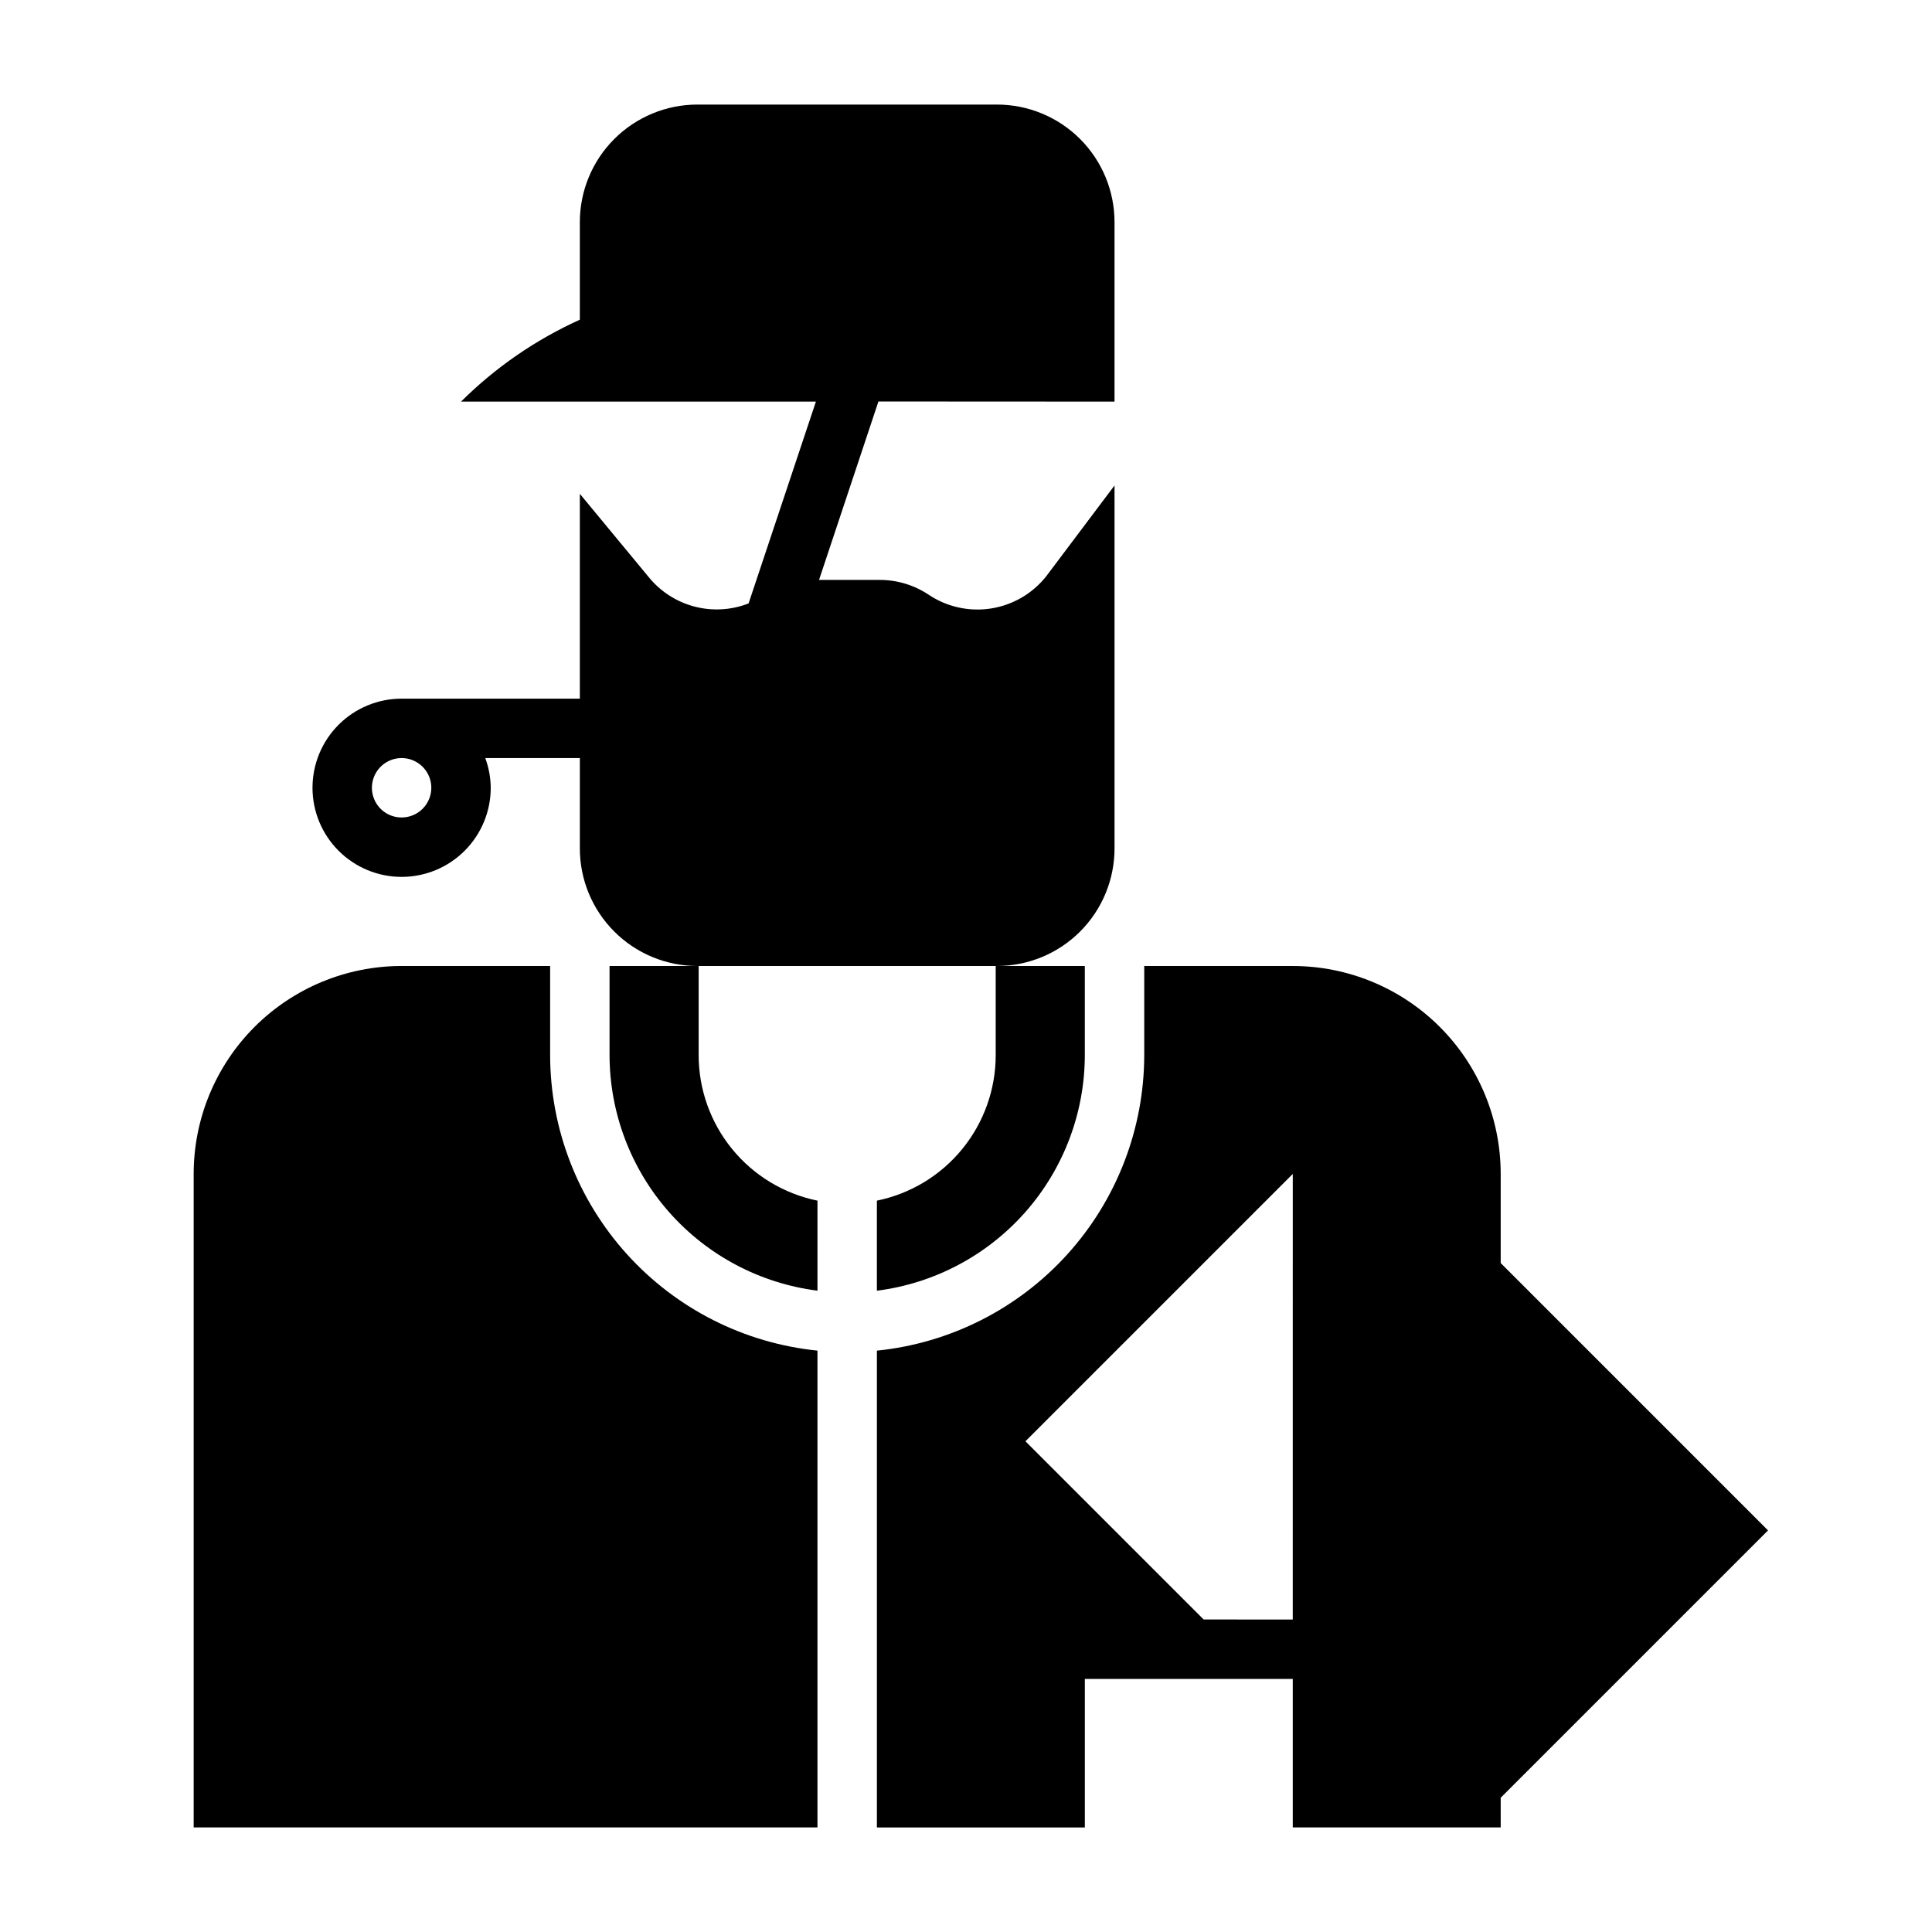 <?xml version="1.0" encoding="UTF-8"?>
<!-- Uploaded to: ICON Repo, www.iconrepo.com, Generator: ICON Repo Mixer Tools -->
<svg fill="#000000" width="800px" height="800px" version="1.1" viewBox="144 144 512 512" xmlns="http://www.w3.org/2000/svg">
 <g>
  <path d="m541.7 478.72v-23.617c0-14.613-5.805-28.629-16.141-38.965-10.332-10.332-24.348-16.137-38.965-16.137h-39.359v23.617-0.004c-0.023 19.508-7.281 38.312-20.367 52.781-13.086 14.465-31.074 23.566-50.48 25.539v126.36h55.105v-39.363h55.105v39.359h55.105l-0.004-7.871 70.848-70.848zm-78.719 94.465-47.23-47.23 70.848-70.848-0.004 118.08z"/>
  <path d="m431.49 423.61v-23.613h-23.617v23.617-0.004c0 9.074-3.133 17.871-8.871 24.898-5.738 7.031-13.727 11.859-22.617 13.676v23.867c15.207-1.93 29.188-9.332 39.332-20.824 10.141-11.492 15.75-26.289 15.773-41.617z"/>
  <path d="m329.15 423.61v-23.613h-23.613v23.617-0.004c0.023 15.328 5.633 30.121 15.773 41.613 10.145 11.488 24.125 18.891 39.328 20.82v-23.859c-8.891-1.816-16.879-6.644-22.617-13.676-5.738-7.027-8.871-15.824-8.871-24.898z"/>
  <path d="m289.79 423.61v-23.613h-39.359c-14.613 0-28.629 5.805-38.965 16.137-10.332 10.336-16.141 24.352-16.141 38.965v173.19h165.31v-126.36c-19.406-1.973-37.391-11.074-50.477-25.539-13.09-14.469-20.344-33.273-20.371-52.781z"/>
  <path d="m439.36 250.43v-47.555c0-8.266-3.281-16.195-9.125-22.039-5.848-5.844-13.773-9.129-22.043-9.125h-79.363c-8.266-0.004-16.195 3.281-22.039 9.125-5.848 5.844-9.129 13.773-9.125 22.039v25.852c-11.711 5.293-22.375 12.645-31.488 21.703h94.047l-17.84 53.484c-4.606 1.797-9.664 2.082-14.441 0.805-4.777-1.273-9.02-4.039-12.117-7.891l-18.16-21.957v54.277h-47.234c-6.262 0-12.27 2.488-16.699 6.918-4.43 4.43-6.918 10.438-6.918 16.699 0 6.266 2.488 12.27 6.918 16.699 4.43 4.43 10.438 6.918 16.699 6.918 6.266 0 12.27-2.488 16.699-6.918 4.43-4.43 6.918-10.434 6.918-16.699-0.027-2.688-0.516-5.352-1.449-7.871h25.066v23.938c-0.004 8.266 3.277 16.195 9.125 22.039 5.844 5.848 13.773 9.129 22.039 9.129h79.363c8.27 0 16.195-3.281 22.043-9.129 5.844-5.844 9.125-13.773 9.125-22.039v-96.18l-18.16 24.145c-3.637 4.547-8.848 7.566-14.602 8.461-5.754 0.895-11.633-0.406-16.48-3.637-3.82-2.555-8.312-3.926-12.906-3.934h-16.164l15.742-47.289zm-188.93 110.21c-3.184 0-6.055-1.918-7.273-4.859s-0.543-6.324 1.707-8.578c2.25-2.25 5.637-2.926 8.578-1.707s4.859 4.09 4.859 7.273c0 2.09-0.828 4.09-2.305 5.566-1.477 1.477-3.477 2.305-5.566 2.305z"/>
 </g>
</svg>